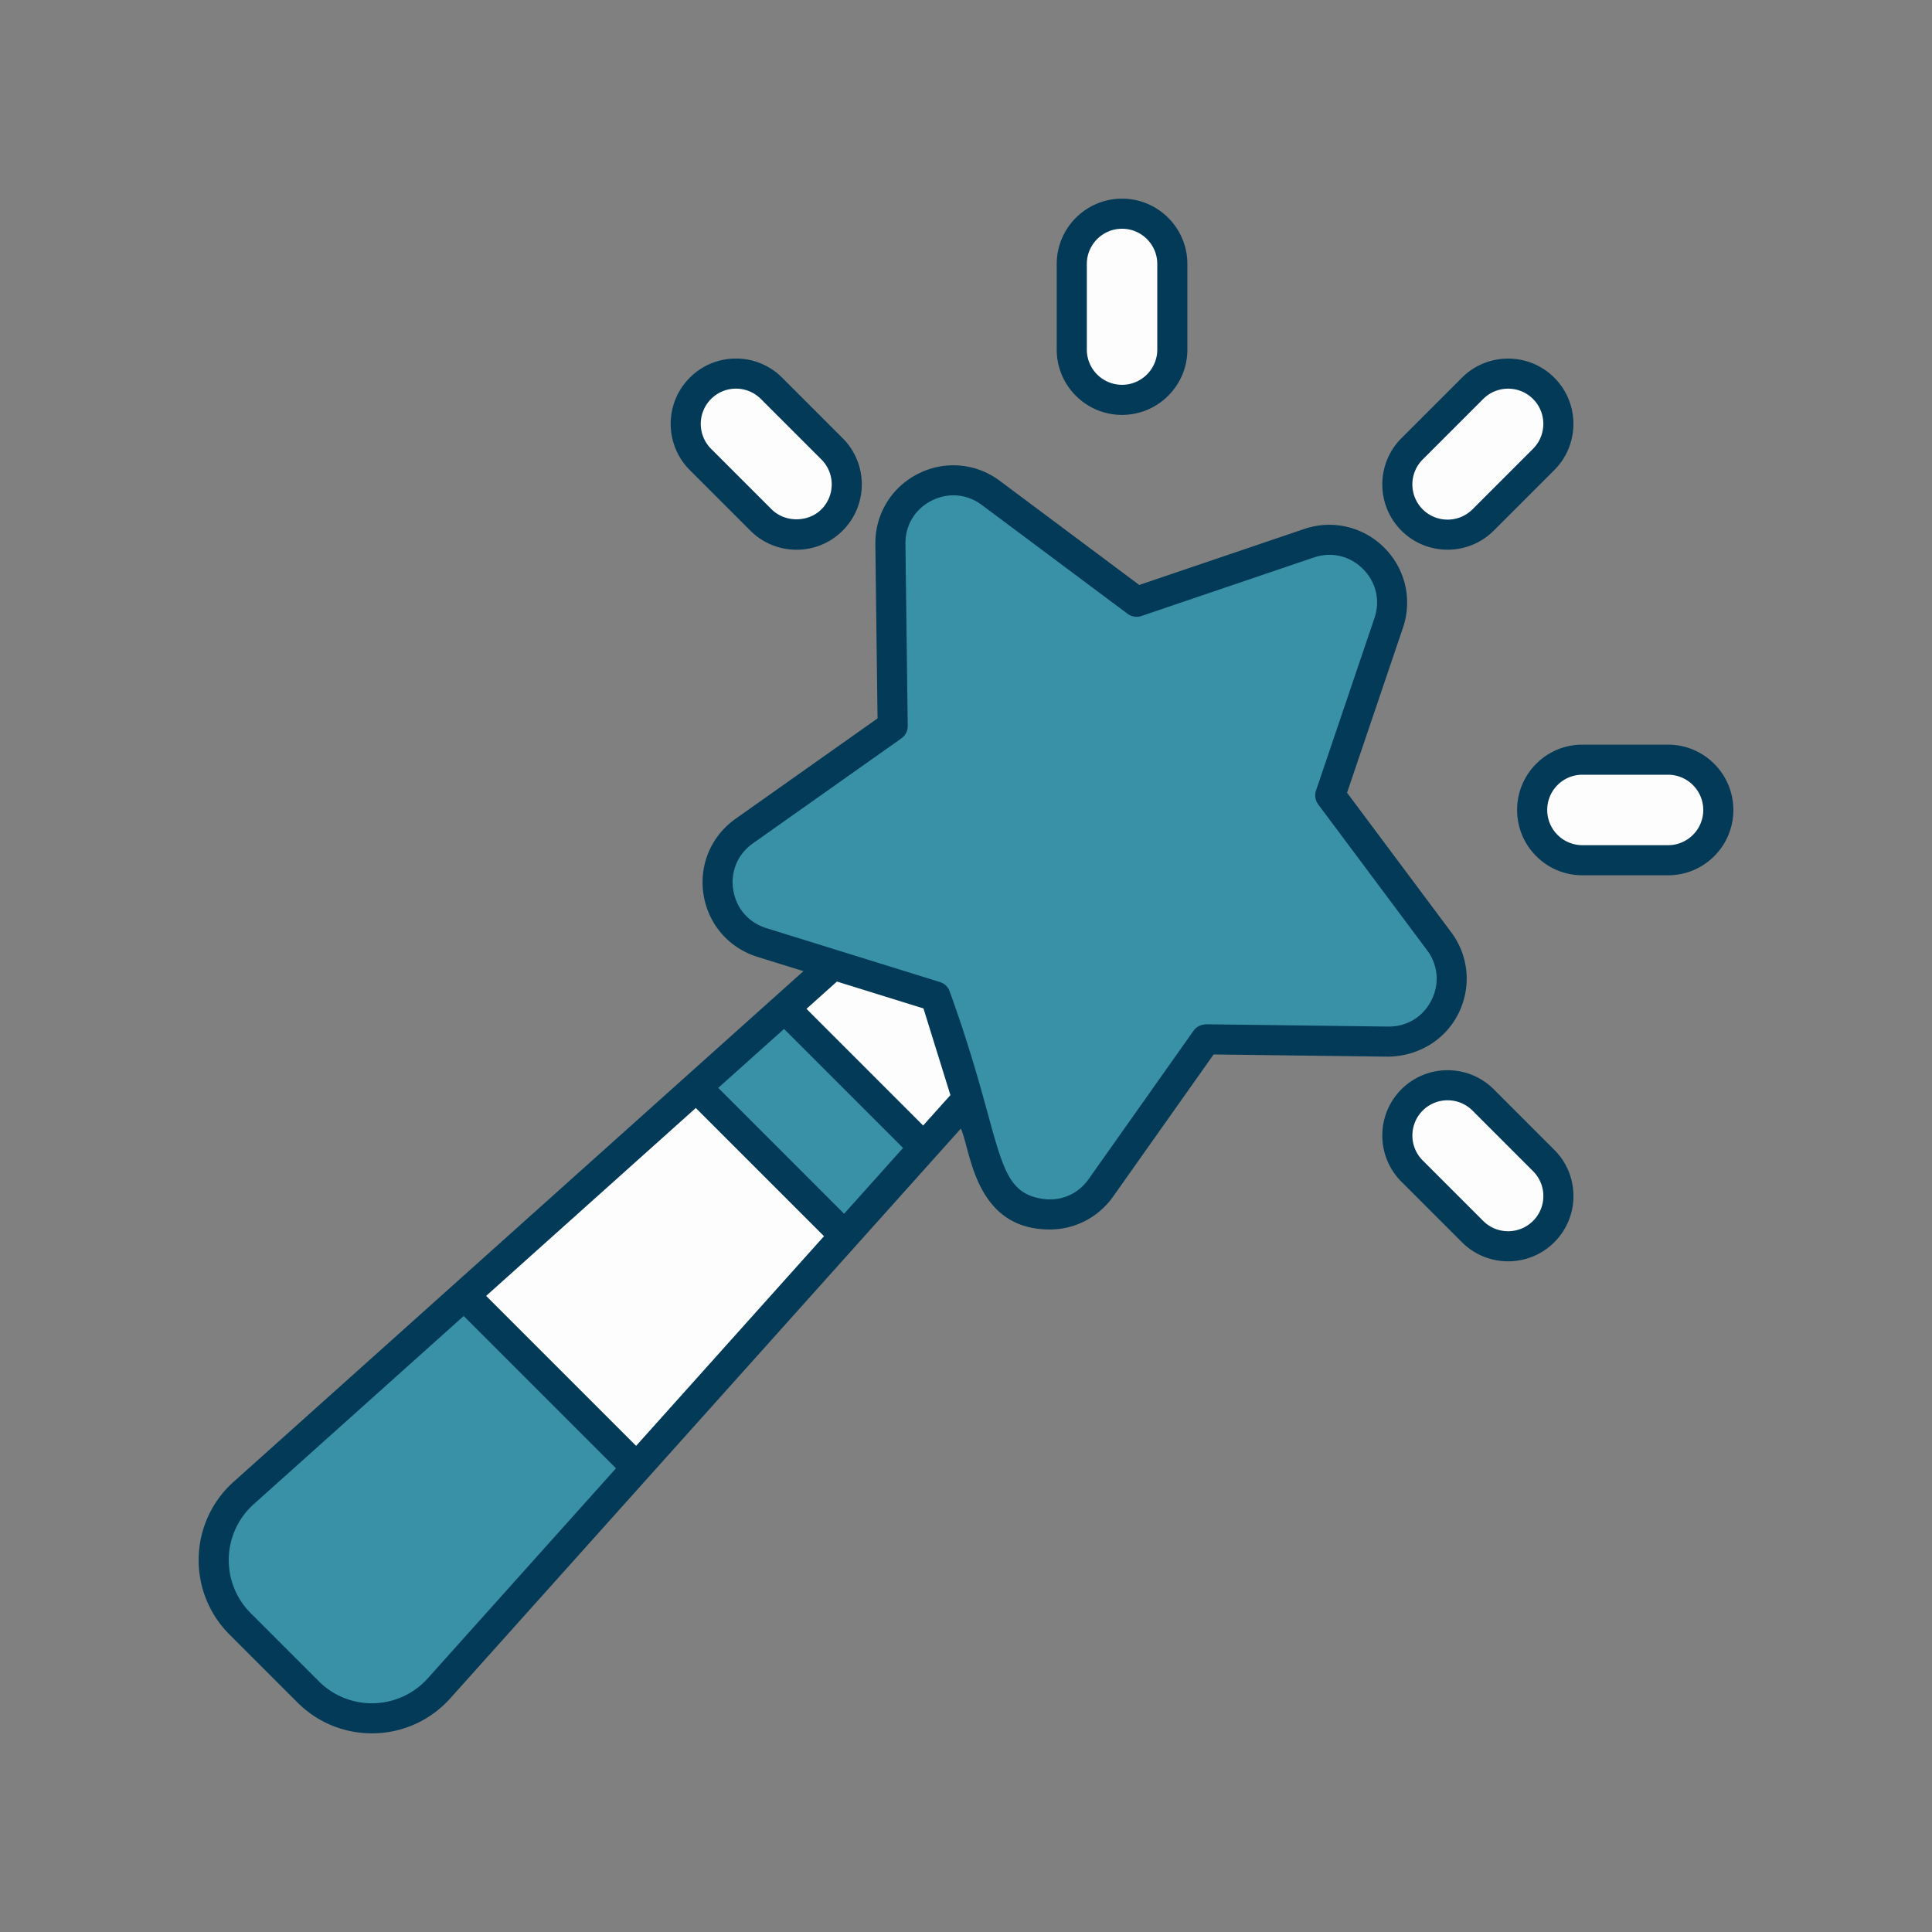 <svg xmlns="http://www.w3.org/2000/svg" xmlns:xlink="http://www.w3.org/1999/xlink" width="512" height="512" x="0" y="0" viewBox="0 0 512 512" style="enable-background:new 0 0 512 512" xml:space="preserve" class=""><rect x="0" y="0" width="512" height="512" fill="#808080" stroke="none"/><g><path fill="#fefdfe" d="M81.643 448.351 63.651 430.36c-9.704-9.704-9.279-25.559.941-34.718 41.444-37.138 134.055-120.132 173.242-155.252 9.459-8.477 23.893-8.081 32.875.901l.003.003c8.981 8.981 9.367 23.427.89 32.886-100.748 112.425-138.17 154.18-155.236 173.223-9.159 10.22-25.019 10.652-34.723.948z" opacity="1" data-original="#fefdfe" class=""></path><path fill="#3991a8" d="m168.737 388.967-45.699-45.699-58.445 52.375c-10.221 9.159-10.646 25.013-.941 34.718l17.991 17.991c9.704 9.704 25.564 9.272 34.723-.948l52.371-58.437z" opacity="1" data-original="#b8daff" class=""></path><path fill="#fefdfe" d="m244.805 304.07-36.873-36.873 23.389-20.966 34.45 34.45z" opacity="1" data-original="#fefdfe" class=""></path><path fill="#3991a8" d="m223.865 327.458-39.322-39.322 23.389-20.939 36.873 36.873zM319.574 275.43l-27.831 39.36c-7.972 11.274-25.411 8.513-29.511-4.672l-14.319-46.059-46.017-14.294c-13.188-4.097-15.952-21.539-4.676-29.512l39.352-27.825-.61-48.238c-.175-13.807 15.56-21.821 26.625-13.56l38.627 28.84 45.673-15.503c13.076-4.438 25.565 8.045 21.132 21.123l-15.488 45.697 28.84 38.628c8.261 11.065.248 26.799-13.56 26.625z" opacity="1" data-original="#b8daff" class=""></path><path fill="#fefdfe" d="M374.206 137.796c-5.203-5.203-5.203-13.637 0-18.84l16.042-16.042c5.203-5.203 13.637-5.203 18.84 0s5.203 13.637 0 18.84l-16.042 16.042c-5.203 5.203-13.637 5.203-18.84 0zM409.941 224.067a13.281 13.281 0 0 1-3.902-9.42c0-7.358 5.964-13.322 13.322-13.322l22.686.001c7.357.001 13.322 5.966 13.322 13.322 0 7.358-5.964 13.323-13.322 13.322l-22.686-.001c-3.678 0-7.01-1.492-9.42-3.902zM390.248 326.381l-16.042-16.042c-5.203-5.203-5.203-13.637 0-18.84s13.637-5.203 18.84 0l16.042 16.042c5.203 5.203 5.203 13.637 0 18.84s-13.638 5.203-18.84 0zM201.663 137.795l-16.042-16.042c-5.203-5.203-5.203-13.637 0-18.84s13.637-5.203 18.84 0l16.042 16.042c5.203 5.203 5.203 13.637 0 18.84-5.202 5.203-13.637 5.203-18.84 0zM287.936 102.061a13.281 13.281 0 0 1-3.902-9.42V69.954c-.001-7.357 5.964-13.323 13.322-13.322 7.357 0 13.322 5.965 13.322 13.322v22.687c.001 7.357-5.964 13.323-13.322 13.322a13.29 13.29 0 0 1-9.42-3.902z" opacity="1" data-original="#fefdfe" class=""></path><g fill="#3f8cf4"><path d="M78.825 451.17c11.29 11.294 29.774 10.878 40.511-1.106 24.72-27.582 108.183-120.715 135.293-150.966 2.591 5.245 3.404 26.727 23.57 26.727 6.635 0 12.873-3.179 16.798-8.734l26.622-37.647 46.142.584c7.873-.07 15.069-4.223 18.659-11.275 3.594-7.056 2.881-15.379-1.853-21.722l-27.584-36.948 14.812-43.712c2.543-7.498.642-15.632-4.957-21.229-5.599-5.599-13.737-7.498-21.233-4.949l-43.688 14.828-36.944-27.586c-6.343-4.735-14.668-5.447-21.72-1.853-7.056 3.592-11.378 10.743-11.276 18.659l.58 46.142-37.638 26.616c-6.464 4.569-9.711 12.267-8.473 20.088s6.705 14.136 14.267 16.486l12.207 3.791L61.934 392.673c-11.937 10.692-12.439 29.168-1.102 40.505zm165.822-152.898-30.917-30.917 8.068-7.233 22.931 7.122 7.14 22.971zm-41.566-52.315c-4.712-1.462-7.986-5.245-8.757-10.118-.775-4.873 1.172-9.481 5.198-12.33l39.351-27.825a3.99 3.99 0 0 0 1.686-3.306l-.607-48.238c-.062-4.932 2.523-9.215 6.919-11.452 4.388-2.235 9.378-1.817 13.328 1.137l38.627 28.841a3.987 3.987 0 0 0 3.668.58l45.674-15.503c4.676-1.593 9.548-.45 13.033 3.039 3.489 3.487 4.626 8.356 3.041 13.029l-15.486 45.698a3.994 3.994 0 0 0 .58 3.664l28.841 38.628c2.952 3.952 3.376 8.936 1.137 13.332-2.212 4.344-6.417 6.921-11.276 6.921-.058 0-.117 0-.175-.002l-48.236-.609c-1.339.08-2.55.613-3.306 1.686l-27.833 39.359c-2.85 4.03-7.449 5.973-12.328 5.2-13.09-2.072-10.041-15.049-24.438-54.813a3.984 3.984 0 0 0-2.624-2.624zm4.699 26.727 31.54 31.538-15.619 17.434-33.357-33.356 17.436-15.616zm-23.382 20.946 33.974 33.973-49.796 55.565-39.743-39.742zM67.253 398.611l55.632-49.855 40.361 40.359-49.851 55.626c-7.613 8.506-20.801 8.929-28.931.79L66.47 427.54c-8.091-8.091-7.745-21.285.783-28.929zM411.909 100.093c-6.748-6.742-17.732-6.748-24.48.002l-16.042 16.042c-6.748 6.748-6.748 17.73 0 24.478 6.741 6.745 17.728 6.748 24.48 0l16.042-16.042c6.748-6.748 6.748-17.728 0-24.48zm-5.638 18.842-16.042 16.041c-3.645 3.641-9.567 3.639-13.204.002a9.332 9.332 0 0 1 0-13.202l16.042-16.042c3.634-3.634 9.552-3.644 13.204 0 3.637 3.64 3.637 9.562 0 13.201zM442.047 197.339h-22.689a17.183 17.183 0 0 0-12.234 5.07 17.184 17.184 0 0 0-5.07 12.238c0 4.626 1.799 8.973 5.07 12.24a17.193 17.193 0 0 0 12.238 5.07h22.689a17.19 17.19 0 0 0 12.234-5.068 17.192 17.192 0 0 0 5.07-12.24c0-9.546-7.764-17.31-17.308-17.31zm6.6 23.909a9.255 9.255 0 0 1-6.596 2.733h-22.689a9.284 9.284 0 0 1-6.6-2.733v-.002a9.258 9.258 0 0 1-2.733-6.6c0-2.494.97-4.838 2.733-6.6a9.255 9.255 0 0 1 6.596-2.733h22.689c5.148 0 9.333 4.188 9.333 9.335a9.26 9.26 0 0 1-2.733 6.6zM371.386 288.679c-6.748 6.75-6.748 17.73 0 24.478l16.042 16.042c3.376 3.374 7.807 5.062 12.238 5.062s8.866-1.688 12.238-5.062c3.271-3.269 5.074-7.616 5.074-12.24s-1.803-8.971-5.074-12.238l-16.039-16.044c-6.746-6.74-17.731-6.749-24.479.002zm34.881 21.683a9.267 9.267 0 0 1 2.737 6.598 9.276 9.276 0 0 1-2.737 6.602c-3.637 3.637-9.563 3.637-13.2 0l-16.042-16.042c-3.637-3.639-3.637-9.561 0-13.202 1.818-1.818 4.209-2.73 6.6-2.73s4.782.911 6.604 2.73zM195.044 95.023a17.189 17.189 0 0 0-12.242 5.072c-6.748 6.748-6.748 17.728 0 24.478l16.042 16.041c6.765 6.765 17.712 6.768 24.48 0 6.748-6.748 6.748-17.728 0-24.478l-16.042-16.041a17.186 17.186 0 0 0-12.238-5.072zm22.642 39.952c-3.524 3.524-9.672 3.53-13.204 0l-16.042-16.041c-3.637-3.641-3.637-9.563 0-13.202a9.276 9.276 0 0 1 6.604-2.735c2.492 0 4.836.972 6.6 2.735l16.042 16.041c3.637 3.641 3.637 9.564 0 13.202zM280.045 69.955V92.64a17.2 17.2 0 0 0 5.074 12.242 17.197 17.197 0 0 0 12.238 5.068c9.544 0 17.308-7.764 17.308-17.31V69.955c0-9.546-7.764-17.31-17.308-17.31-9.547 0-17.312 7.764-17.312 17.31zm26.646 0V92.64c0 5.148-4.186 9.335-9.333 9.335a9.293 9.293 0 0 1-6.604-2.735 9.271 9.271 0 0 1-2.733-6.6V69.955c0-5.148 4.19-9.335 9.337-9.335s9.333 4.187 9.333 9.335z" fill="#023a57" opacity="1" data-original="#3f8cf4" class=""></path></g></g></svg>